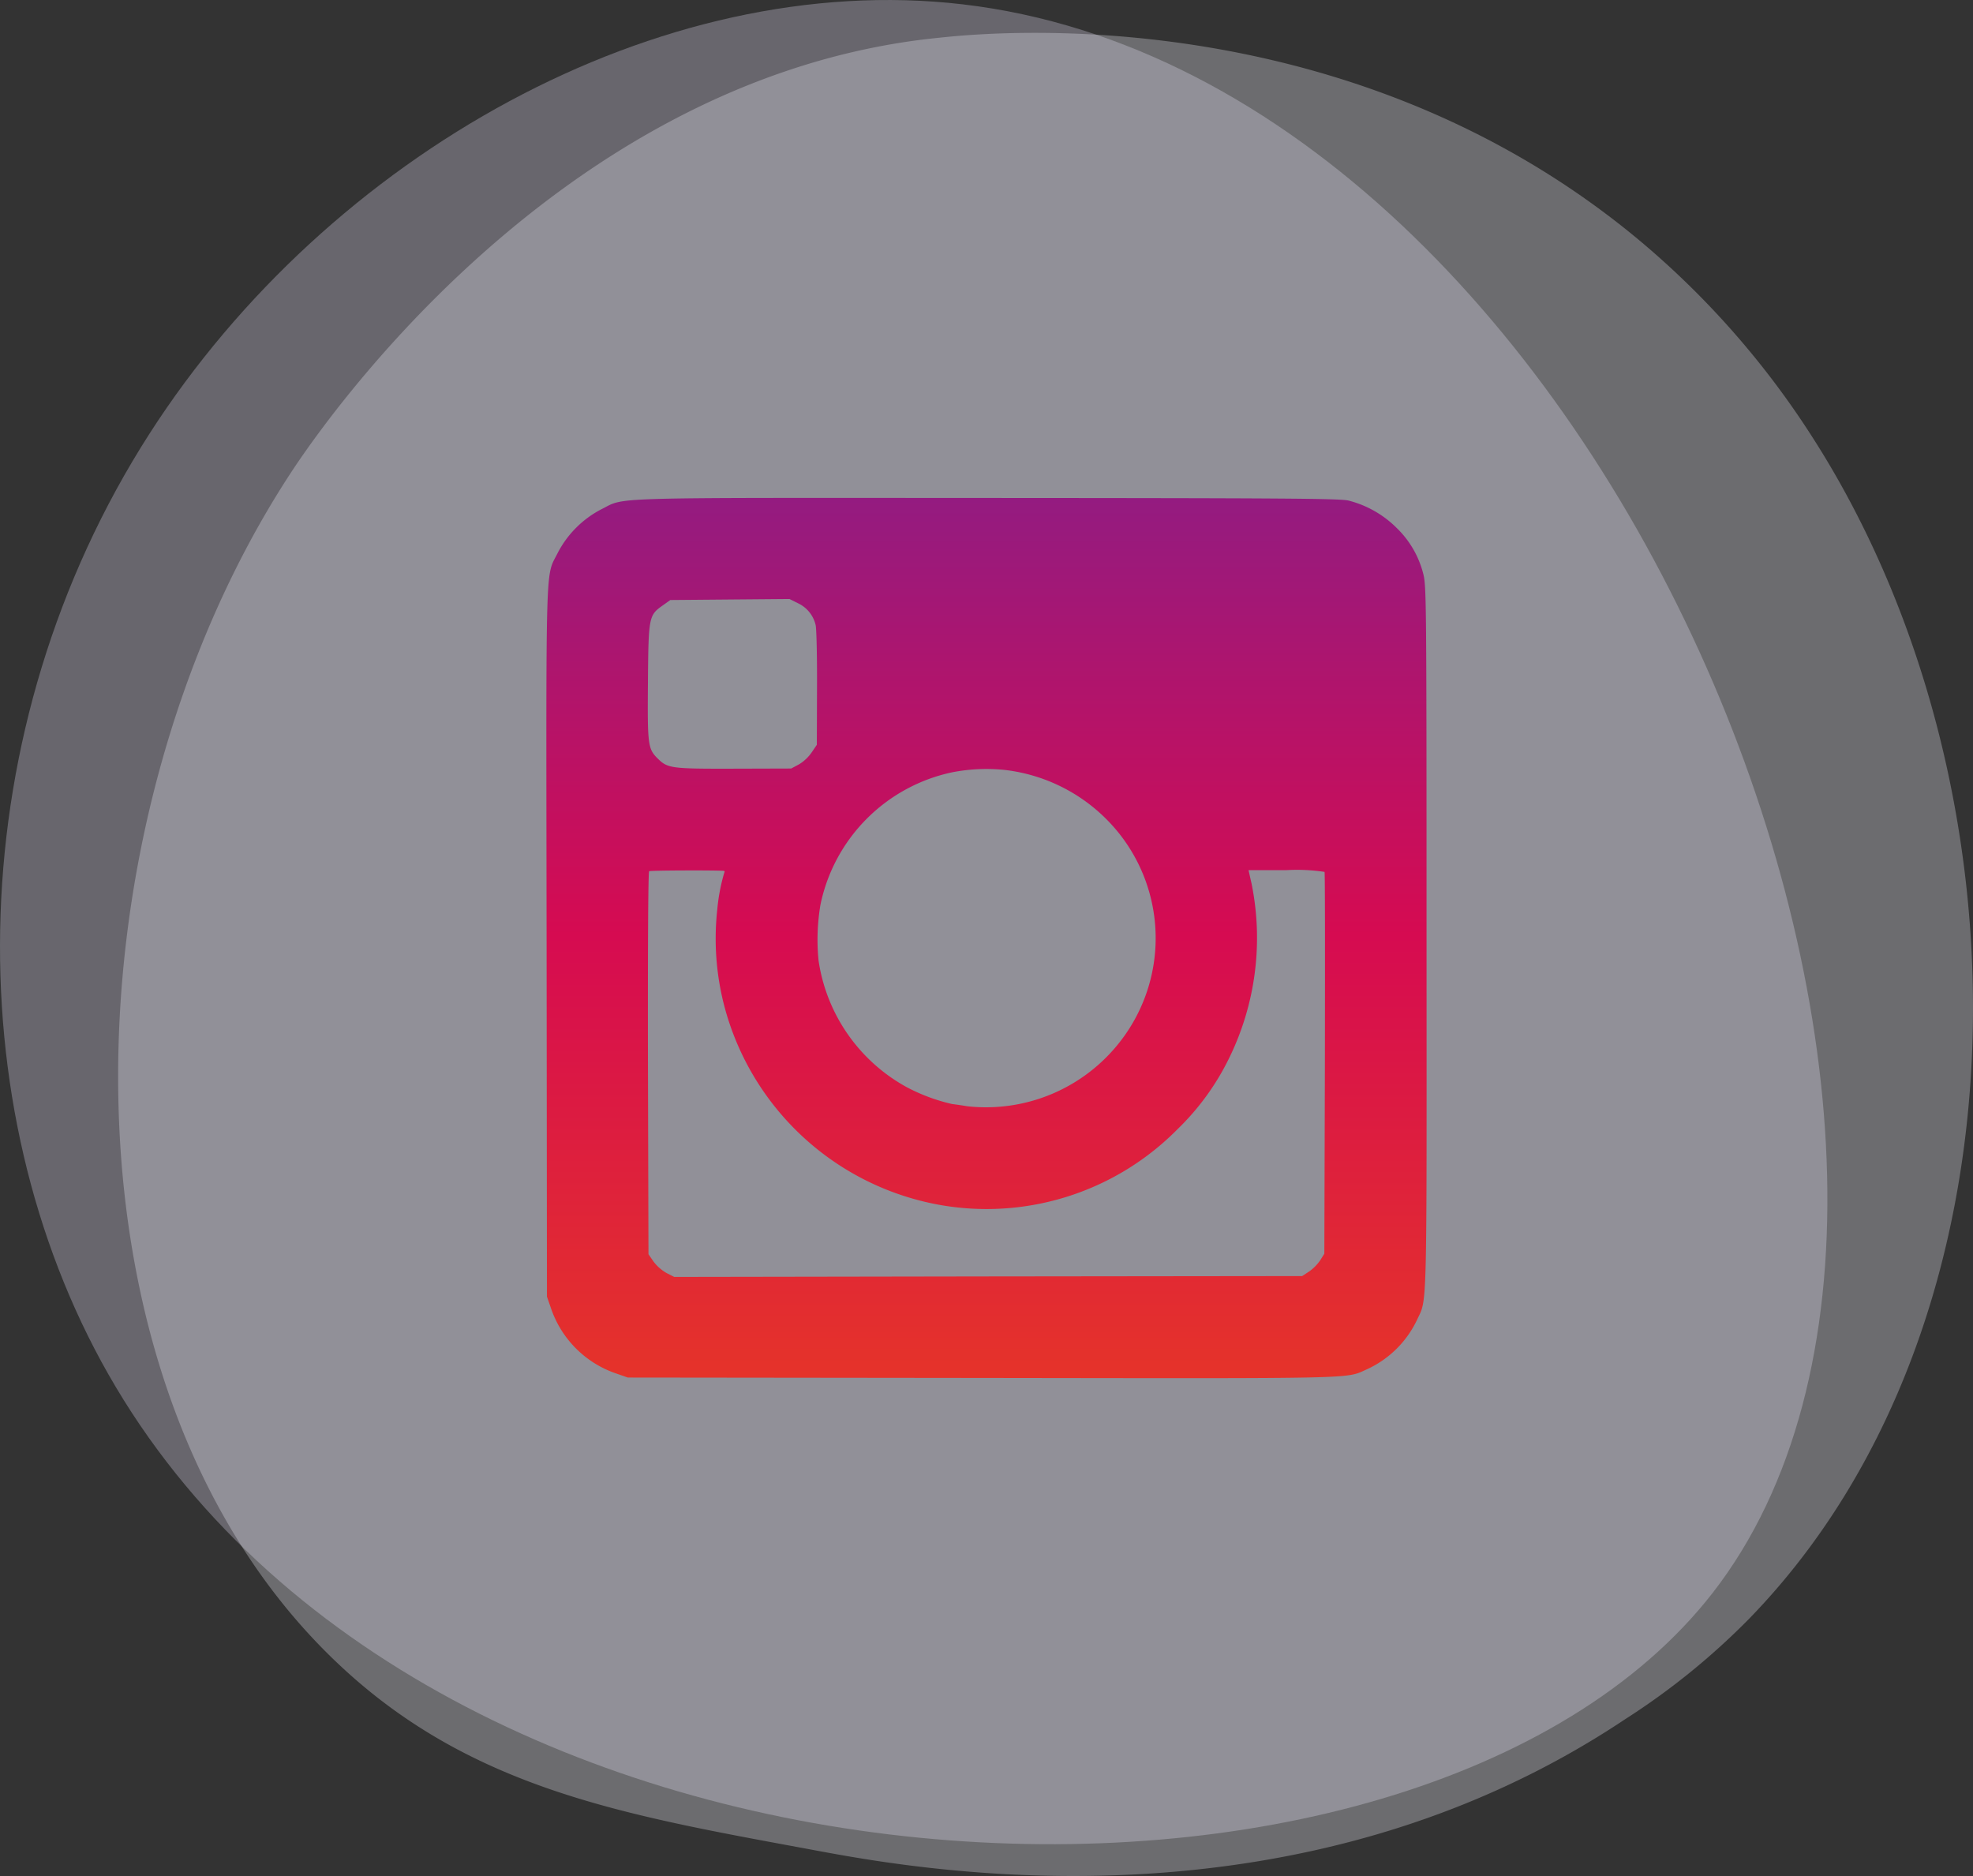 <svg xmlns="http://www.w3.org/2000/svg" xmlns:xlink="http://www.w3.org/1999/xlink" width="154.345" height="146.75" viewBox="0 0 154.345 146.75">
  <rect x="0" y="0" width="154.345" height="146.75" fill="#333333" stroke="none"/>
  <defs>
    <linearGradient id="linear-gradient" x1="0.5" x2="0.5" y2="1" gradientUnits="objectBoundingBox">
      <stop offset="0" stop-color="#e5332a"/>
      <stop offset="0.503" stop-color="#d60b51"/>
      <stop offset="1" stop-color="#941b80"/>
    </linearGradient>
  </defs>
  <g id="Raggruppa_975" data-name="Raggruppa 975" transform="translate(-674.327 -1328.656)">
    <g id="Raggruppa_424" data-name="Raggruppa 424" transform="translate(-23.874 -12.855)">
      <g id="Raggruppa_417" data-name="Raggruppa 417" transform="translate(698.201 1341.512)">
        <g id="Raggruppa_89" data-name="Raggruppa 89" transform="translate(0 0)" opacity="0.3">
          <path id="Tracciato_215" data-name="Tracciato 215" d="M3058.489,1618.431c-23.178,29.758-100.405,26.987-125.5-17.139-11.925-20.967-11.61-50.445,3.236-73.568,14-21.808,39.89-36.344,63.6-33.577C3050.771,1500.09,3084.489,1585.05,3058.489,1618.431Z" transform="translate(-2924.523 -1493.81)" fill="#e3dff4"/>
        </g>
        <path id="Tracciato_214" data-name="Tracciato 214" d="M845.559,1630.553a55.482,55.482,0,0,1-9.744,7.909c-25.234,16.849-54.08,11.993-63,10.333-14.389-2.678-26.535-4.567-36.97-14-23.713-21.423-22.559-66.114-4.44-93.8,2.148-3.282,20.24-30.1,49.148-33.88.707-.092,1.235-.145,1.7-.194,4.472-.474,32.184-2.972,54.78,15.959A67.4,67.4,0,0,1,850.3,1537.94C867.95,1565.2,868.005,1607.416,845.559,1630.553Z" transform="translate(-708.672 -1503.983)" fill="#f0f0fb" opacity="0.3"/>
      </g>
      <path id="Icon_zocial-instagram" data-name="Icon zocial-instagram" d="M6.113,68.648a8.185,8.185,0,0,1-3.767-2.139A7.575,7.575,0,0,1,.261,62.917C.019,61.962.005,61.06.005,34.488-.008,4.633-.049,6.274.732,4.593A8.031,8.031,0,0,1,4.647.7c1.736-.767.04-.727,30.124-.686L62.487.045l.861.3a8.161,8.161,0,0,1,5.166,5.166l.3.861.027,27.716c.04,30.783.108,28.483-.875,30.474a7.992,7.992,0,0,1-3.4,3.4c-1.964.969.269.9-30.191.888C11.078,68.837,6.8,68.81,6.113,68.648Zm53.629-8.194c1.1-.78,1.13-.861,1.171-5.987.04-4.992.013-5.247-.807-6.041-.74-.727-1.09-.767-5.96-.753l-4.44.013-.605.323a3.308,3.308,0,0,0-1,.942l-.4.592L47.687,54c-.013,2.435.04,4.655.108,4.911a2.513,2.513,0,0,0,1.372,1.7l.673.336,4.669-.04,4.655-.04ZM37.112,47.391a13.354,13.354,0,0,0,10.306-10.36,16.436,16.436,0,0,0,.148-4.373,13.551,13.551,0,0,0-6.9-9.9,14.437,14.437,0,0,0-3.552-1.319c-.256-.027-.794-.108-1.2-.175a13.291,13.291,0,0,0-12,5.14,13.163,13.163,0,0,0,.256,16.347,13.415,13.415,0,0,0,8.88,4.83A14.041,14.041,0,0,0,37.112,47.391ZM13.688,38.659A21.352,21.352,0,0,1,15.464,25a19.792,19.792,0,0,1,4.023-5.53A20.984,20.984,0,0,1,37.8,13.5,21.314,21.314,0,0,1,54.939,29.106a20.9,20.9,0,0,1,.552,7.534,14.814,14.814,0,0,1-.552,2.906c-.04.067-.027.121.04.135.511.054,5.745.04,5.839-.027.081-.04.108-6.014.094-15.015l-.04-14.948-.4-.579a3.361,3.361,0,0,0-1.009-.888l-.605-.309-24.568.04L9.733,7.983l-.552.363a3.539,3.539,0,0,0-.861.875L8,9.732,7.957,24.6c-.013,8.18-.013,14.921.027,15a14.478,14.478,0,0,0,3,.135H13.93Z" transform="translate(809.802 1449.315) rotate(180)" fill="url(#linear-gradient)"/>
    </g>
  </g>
</svg>

